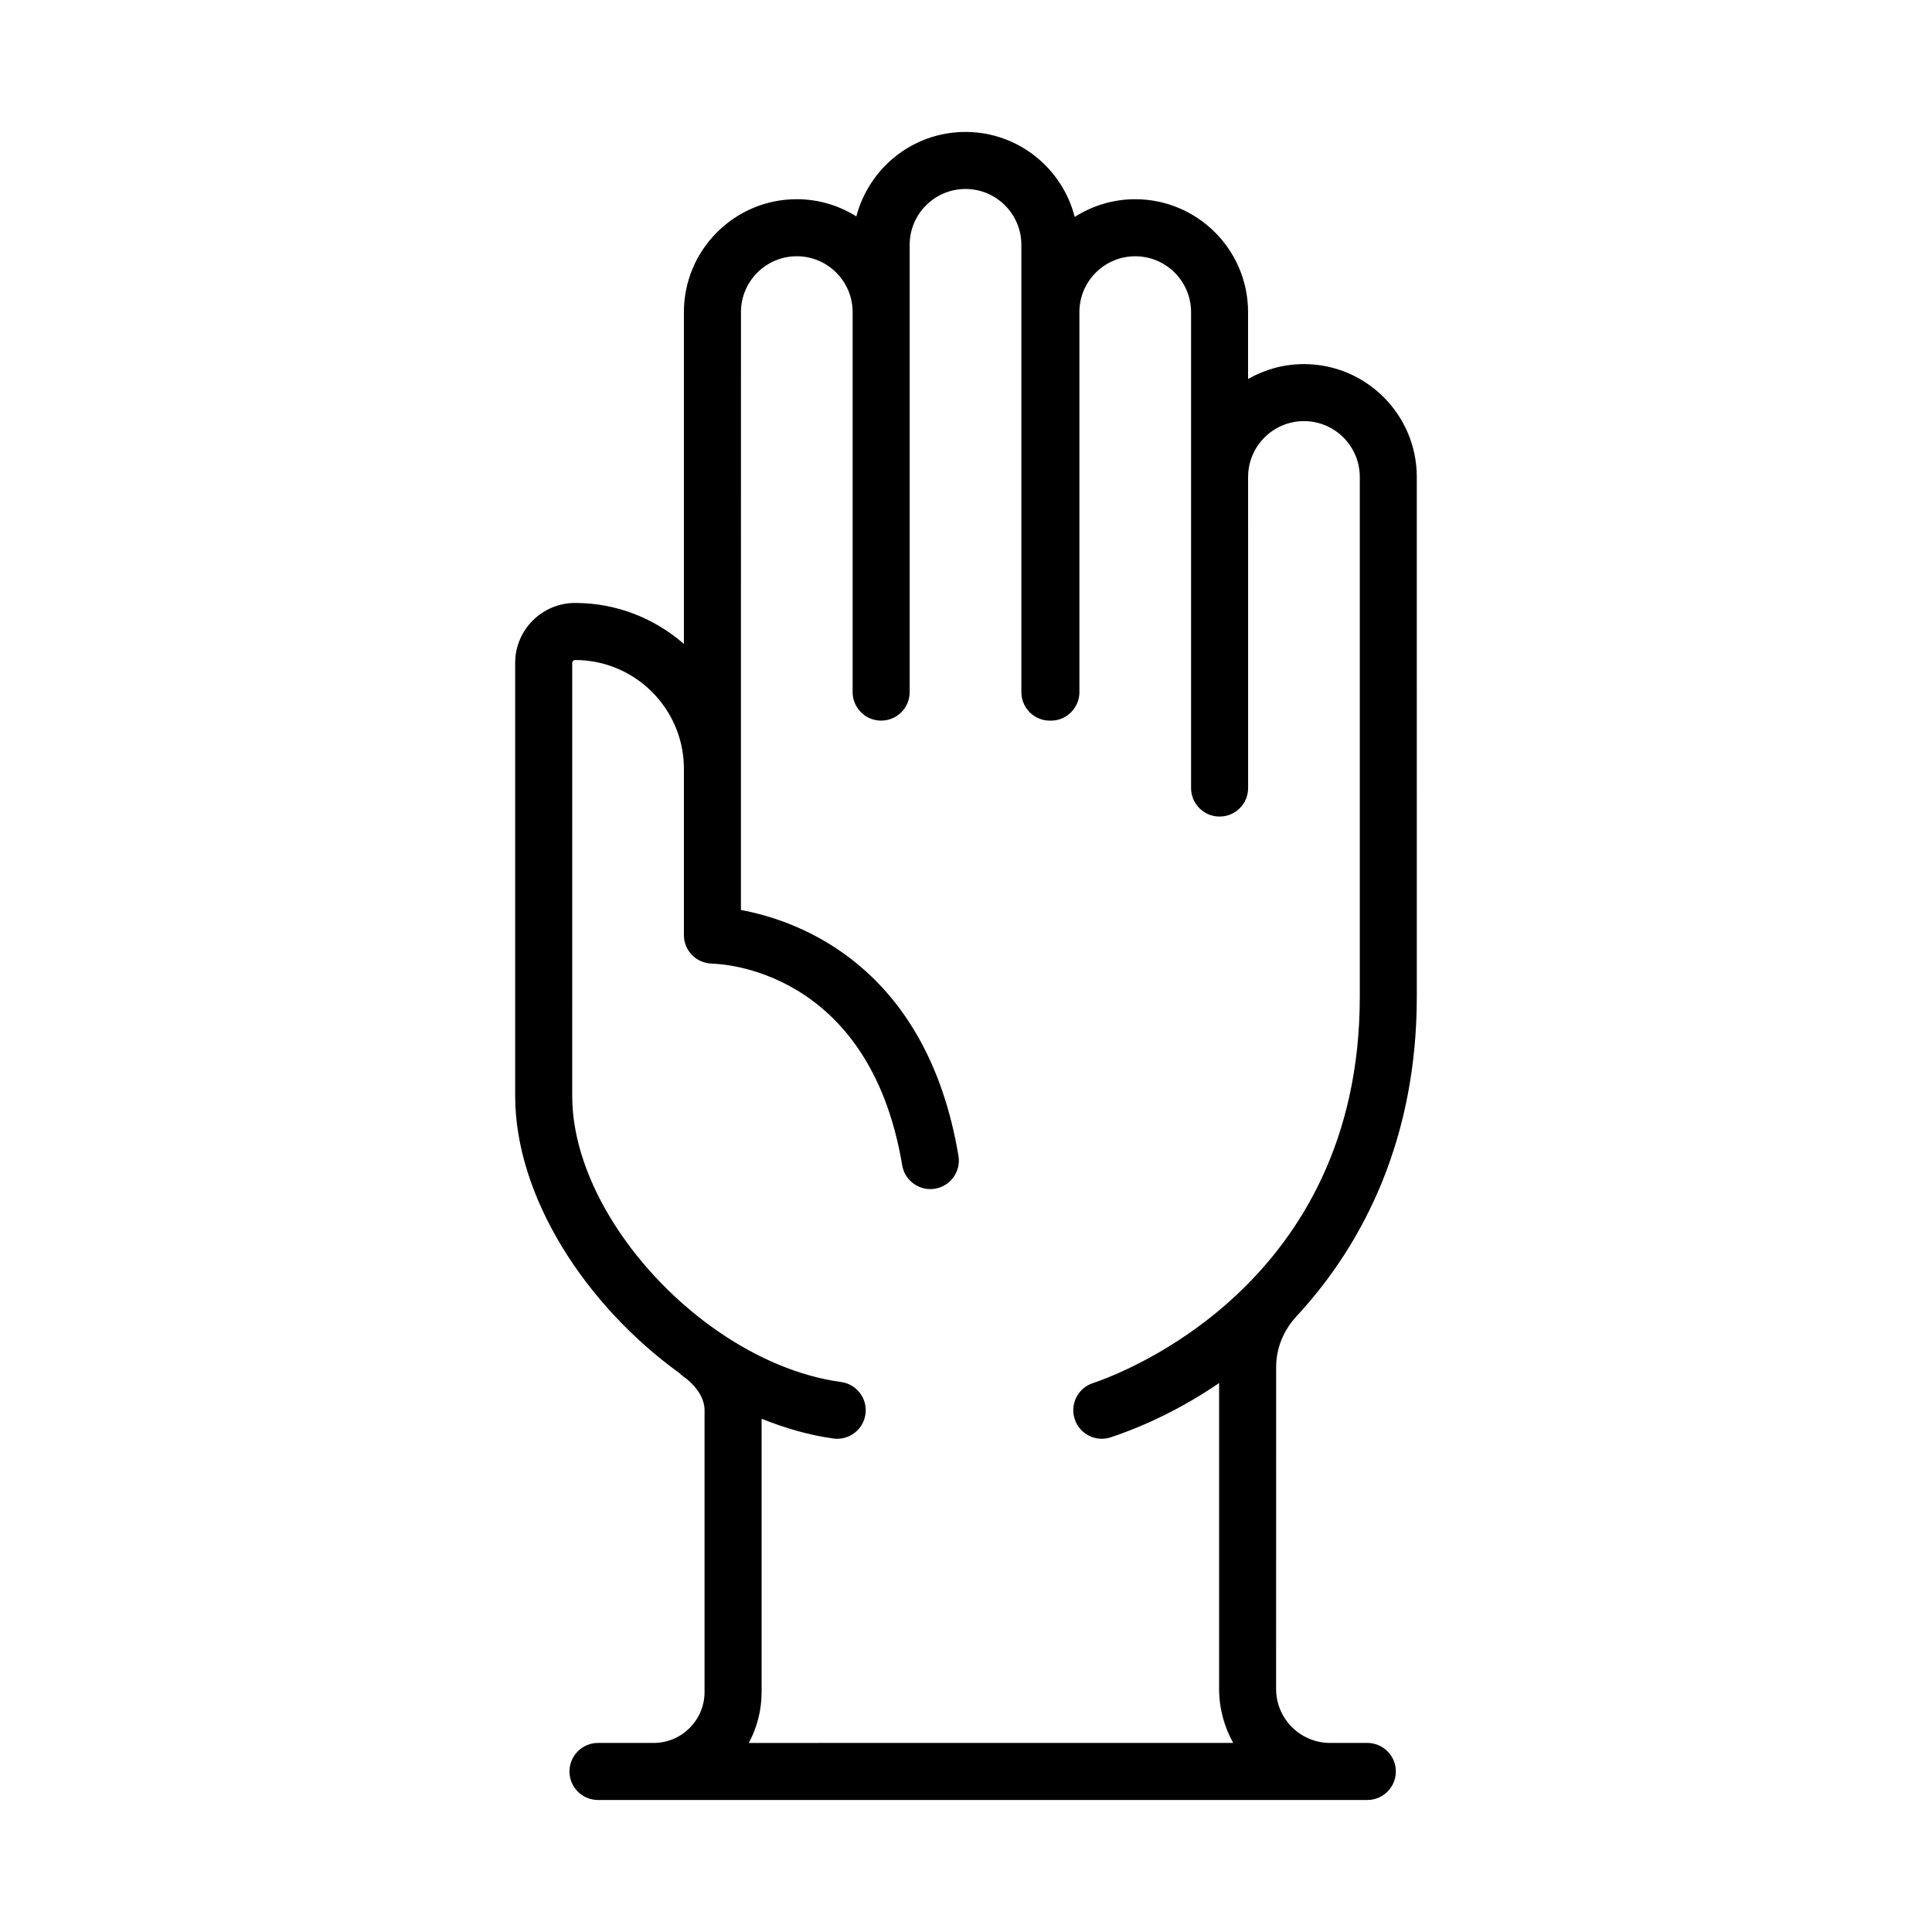 <?xml version="1.0" encoding="UTF-8"?>
<!-- Uploaded to: ICON Repo, www.svgrepo.com, Generator: ICON Repo Mixer Tools -->
<svg fill="#000000" width="800px" height="800px" version="1.1" viewBox="144 144 512 512" xmlns="http://www.w3.org/2000/svg">
 <path d="m486.83 493.68c0.191-0.203 0.367-0.426 0.559-0.629 0.035-0.035 0.102-0.109 0.117-0.121 0.02-0.016 0.023-0.043 0.043-0.059 18.41-19.852 31.918-47.93 31.918-84.738l-0.004-137.73c0-16.496-13.418-29.914-29.914-29.914-5.387 0-10.43 1.449-14.801 3.949v-17.734c0-16.492-13.418-29.91-29.914-29.91-5.898 0-11.383 1.738-16.023 4.695-3.305-12.926-15.012-22.523-28.953-22.523-13.891 0-25.562 9.527-28.914 22.383-4.59-2.871-9.992-4.559-15.793-4.559-16.496 0-29.914 13.418-29.914 29.91v87.949c-7.727-6.742-17.797-10.859-28.832-10.859-8.758 0-15.883 7.125-15.883 15.879v114.75c0 26.656 18.57 55.445 43.52 73.457 0.375 0.387 0.789 0.75 1.258 1.059 0.055 0.035 5.41 3.652 5.41 8.789v74.68c0 7.438-6.051 13.492-13.492 13.492h-14.746c-4.172 0-7.559 3.383-7.559 7.559s3.387 7.559 7.559 7.559h203.88c4.172 0 7.559-3.383 7.559-7.559s-3.387-7.559-7.559-7.559h-9.863c-7.891 0-14.312-6.418-14.312-14.309l0.012-85.301c0-6.449 3.219-10.93 4.648-12.605zm-144.39 112.22c2.16-4.023 3.394-8.617 3.394-13.492v-72.422c6.234 2.5 12.605 4.356 19.016 5.231 0.348 0.047 0.695 0.07 1.031 0.07 3.719 0 6.961-2.746 7.477-6.535 0.566-4.137-2.332-7.945-6.465-8.508-11.027-1.504-22.121-6.273-32.16-13.117-0.008-0.008-0.016-0.012-0.027-0.02-22.082-15.066-39.066-40.176-39.066-62.68l0.004-114.75c0-0.422 0.344-0.766 0.766-0.766 15.898 0 28.832 12.934 28.832 28.828v44.09c0 4.031 3.164 7.293 7.137 7.516 0.129 0.008 0.25 0.039 0.379 0.043 1.691 0.02 41.559 1.059 50.336 53.426 0.695 4.117 4.609 6.894 8.703 6.203 4.117-0.691 6.894-4.59 6.203-8.703-8.441-50.367-42.348-62.324-57.648-65.16v-37.41l0.008-121.04c0-8.16 6.637-14.797 14.801-14.797 8.156 0 14.793 6.637 14.793 14.797v100.71c0 4.176 3.387 7.559 7.559 7.559s7.559-3.383 7.559-7.559l-0.004-100.71v-17.824c0-8.16 6.637-14.801 14.801-14.801 8.164 0 14.801 6.641 14.801 14.801v118.54c0 4.176 3.387 7.559 7.559 7.559 0.047 0 0.086-0.012 0.133-0.012s0.086 0.012 0.133 0.012c4.172 0 7.559-3.383 7.559-7.559l-0.004-100.71c0-8.16 6.637-14.797 14.793-14.797 8.164 0 14.801 6.637 14.801 14.797v126.13c0 4.176 3.387 7.559 7.559 7.559s7.559-3.383 7.559-7.559v-17.941l-0.004-64.496c0-8.16 6.637-14.801 14.801-14.801 8.164 0 14.801 6.641 14.801 14.801v137.72c0 76.633-63.523 100.02-70.766 102.43-3.961 1.32-6.098 5.598-4.777 9.559 1.055 3.168 4.004 5.172 7.168 5.172 0.793 0 1.598-0.125 2.391-0.391 9.434-3.144 19.266-7.93 28.699-14.371v81.062c0 5.195 1.367 10.07 3.738 14.309z"/>
</svg>